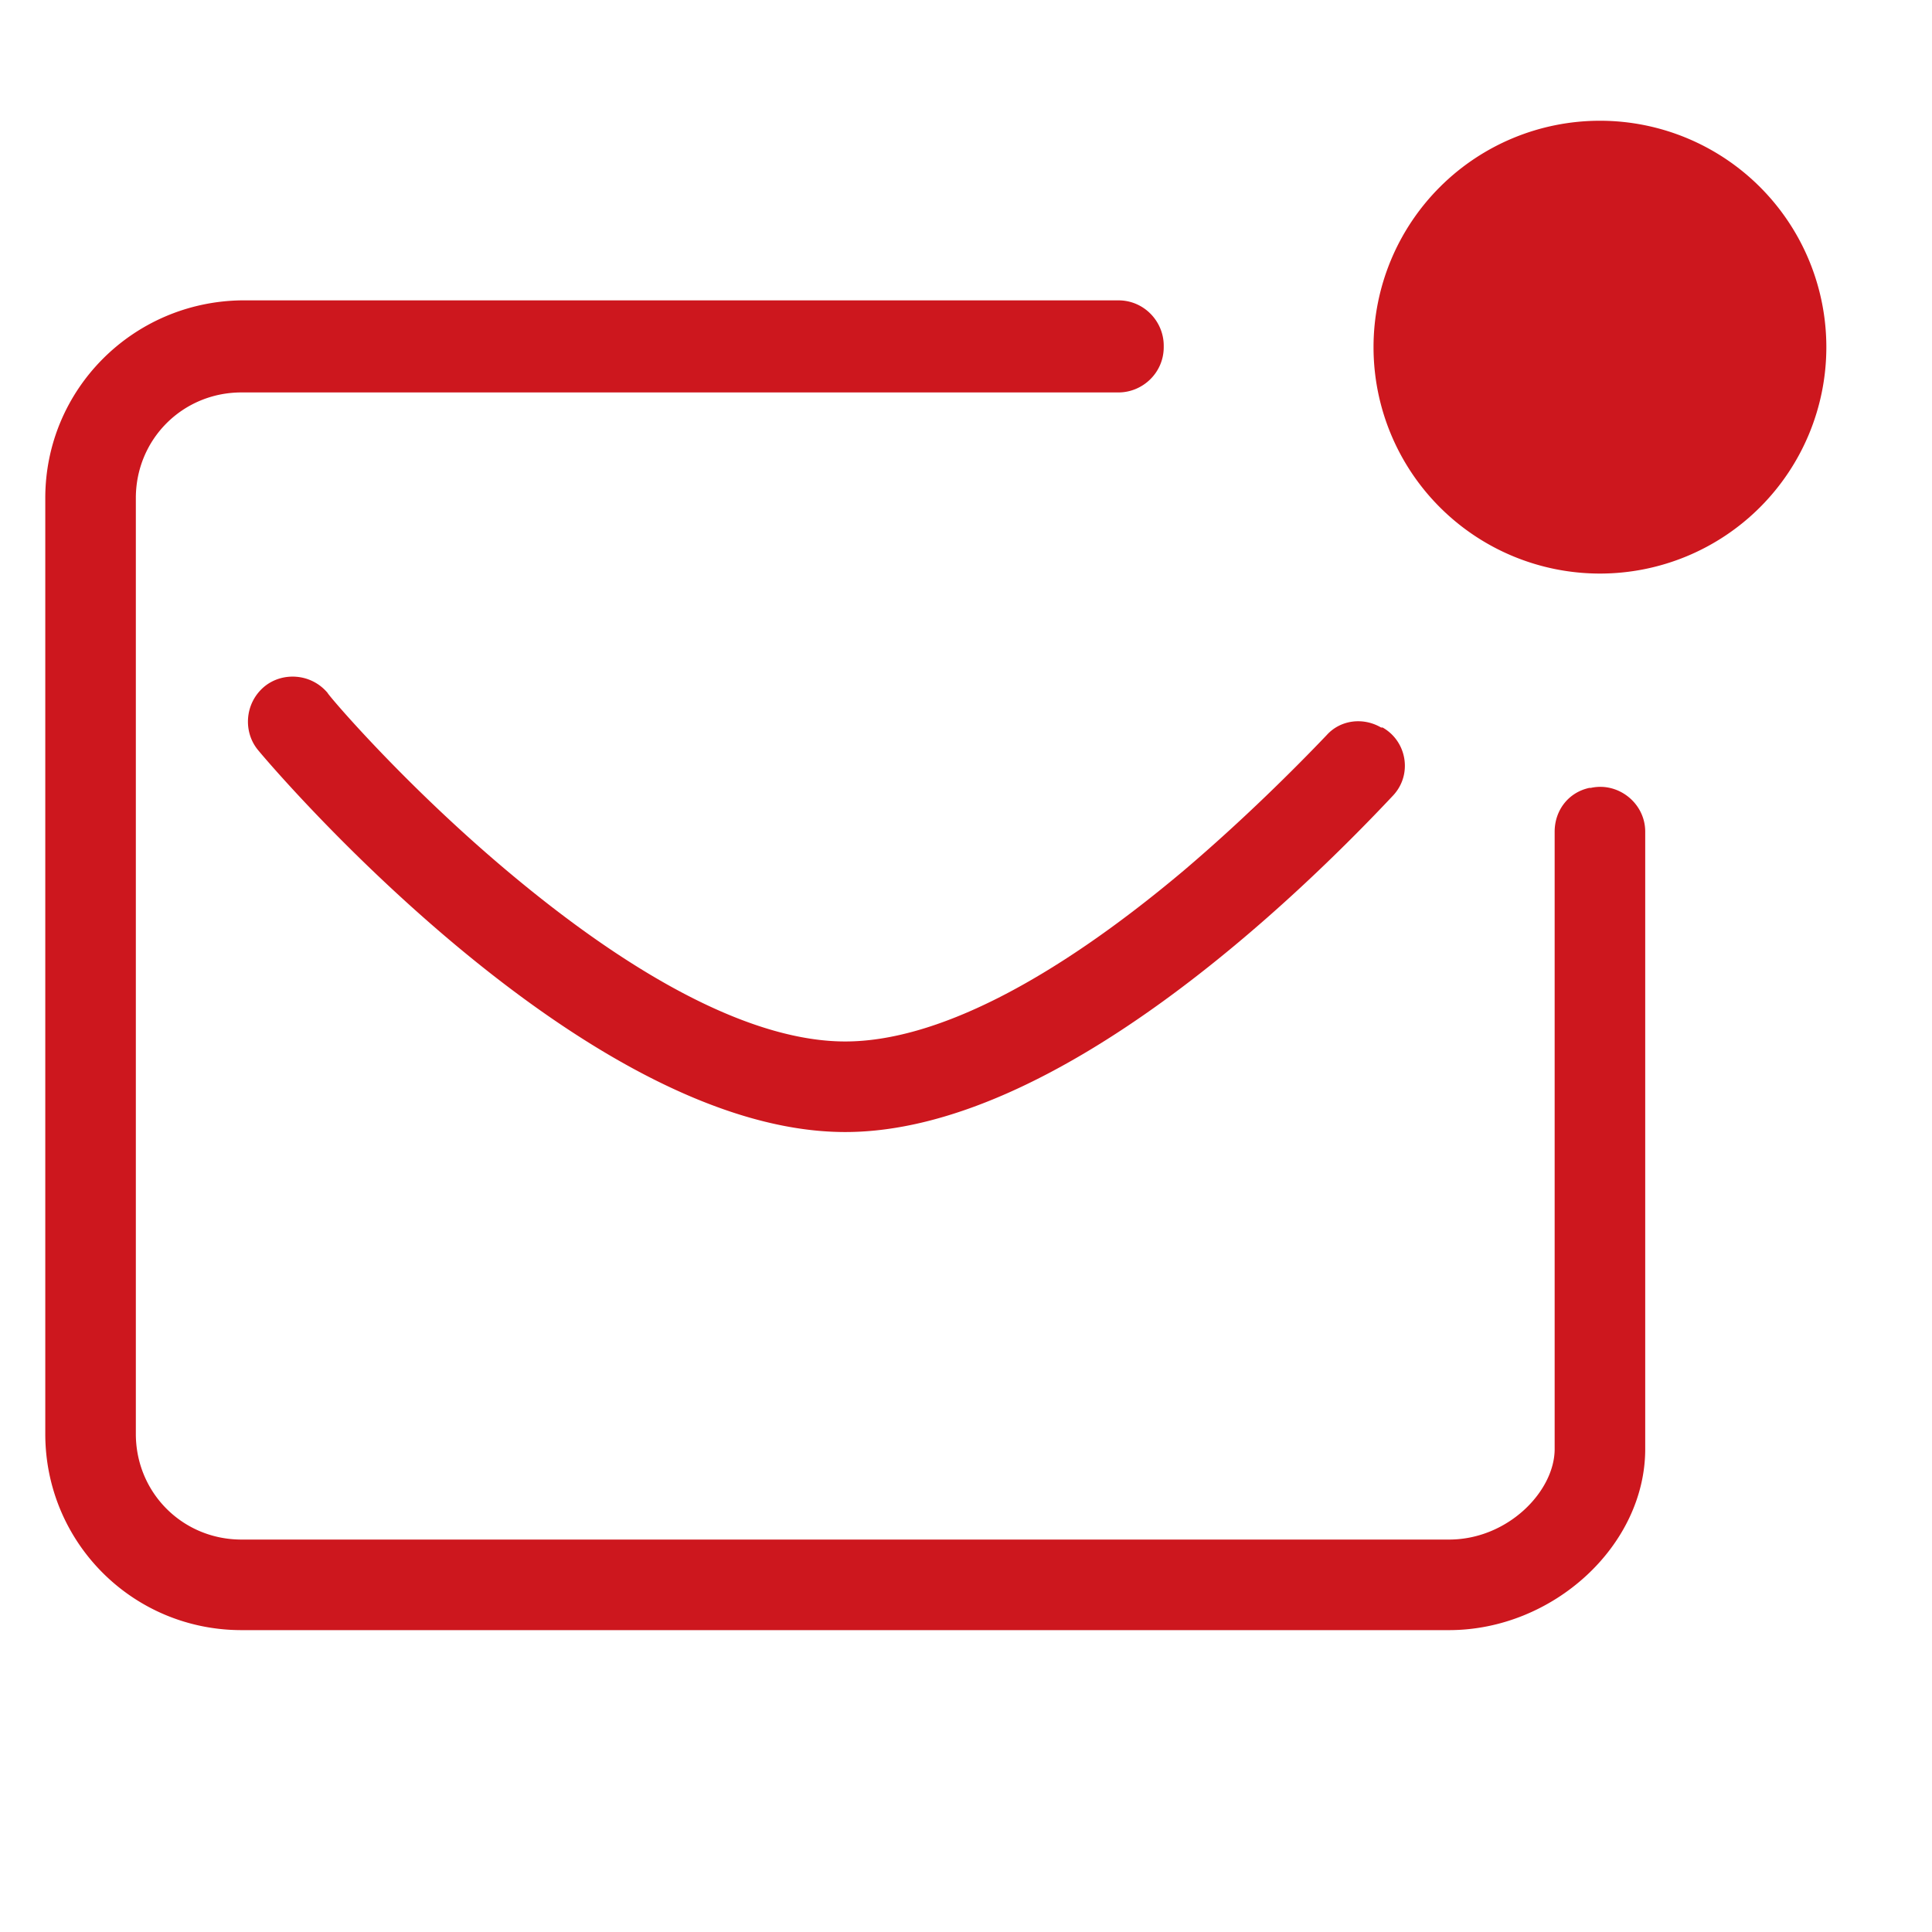 <svg xmlns="http://www.w3.org/2000/svg" fill="#cd171e" viewBox="0 0 128 128" width="128px" height="128px"><path d="M 106 8 A 15 15 0 0 0 106 38 A 15 15 0 0 0 106 8 z M 16 19.9 C 8.8 20 3 25.8 3 33 L 3 95 C 3 102.2 8.8 108 16 108 L 96 108 C 102.9 108 109 102.4 109 96 L 109 55.1 C 109 53.2 107.2 51.799 105.4 52.199 L 105.301 52.199 C 103.901 52.499 103 53.7 103 55.1 L 103 96 C 103 98.8 99.9 102 96 102 L 16 102 C 12.1 102 9 98.9 9 95 L 9 33 C 9 29.1 12.1 26 16 26 L 74.1 26 C 75.7 26 77.1 24.7 77.1 23 L 77.1 22.9 C 77.1 21.3 75.8 19.9 74.1 19.9 L 16 19.9 z M 19.637 44.838 C 18.874 44.775 18.1 45 17.5 45.5 C 16.2 46.6 16.1 48.499 17.1 49.699 C 18 50.799 38.6 75 56 75 C 70 75 86.101 59.299 92.301 52.699 C 93.601 51.299 93.2 49.099 91.6 48.199 L 91.5 48.199 C 90.3 47.499 88.8 47.699 87.9 48.699 C 85.8 50.899 82.4 54.299 78.4 57.699 C 69.6 65.099 61.9 69 56 69 C 50.1 69 42.4 65.099 33.6 57.699 C 26.7 51.899 21.699 46 21.699 45.9 C 21.149 45.25 20.399 44.9 19.637 44.838 z"></path></svg>